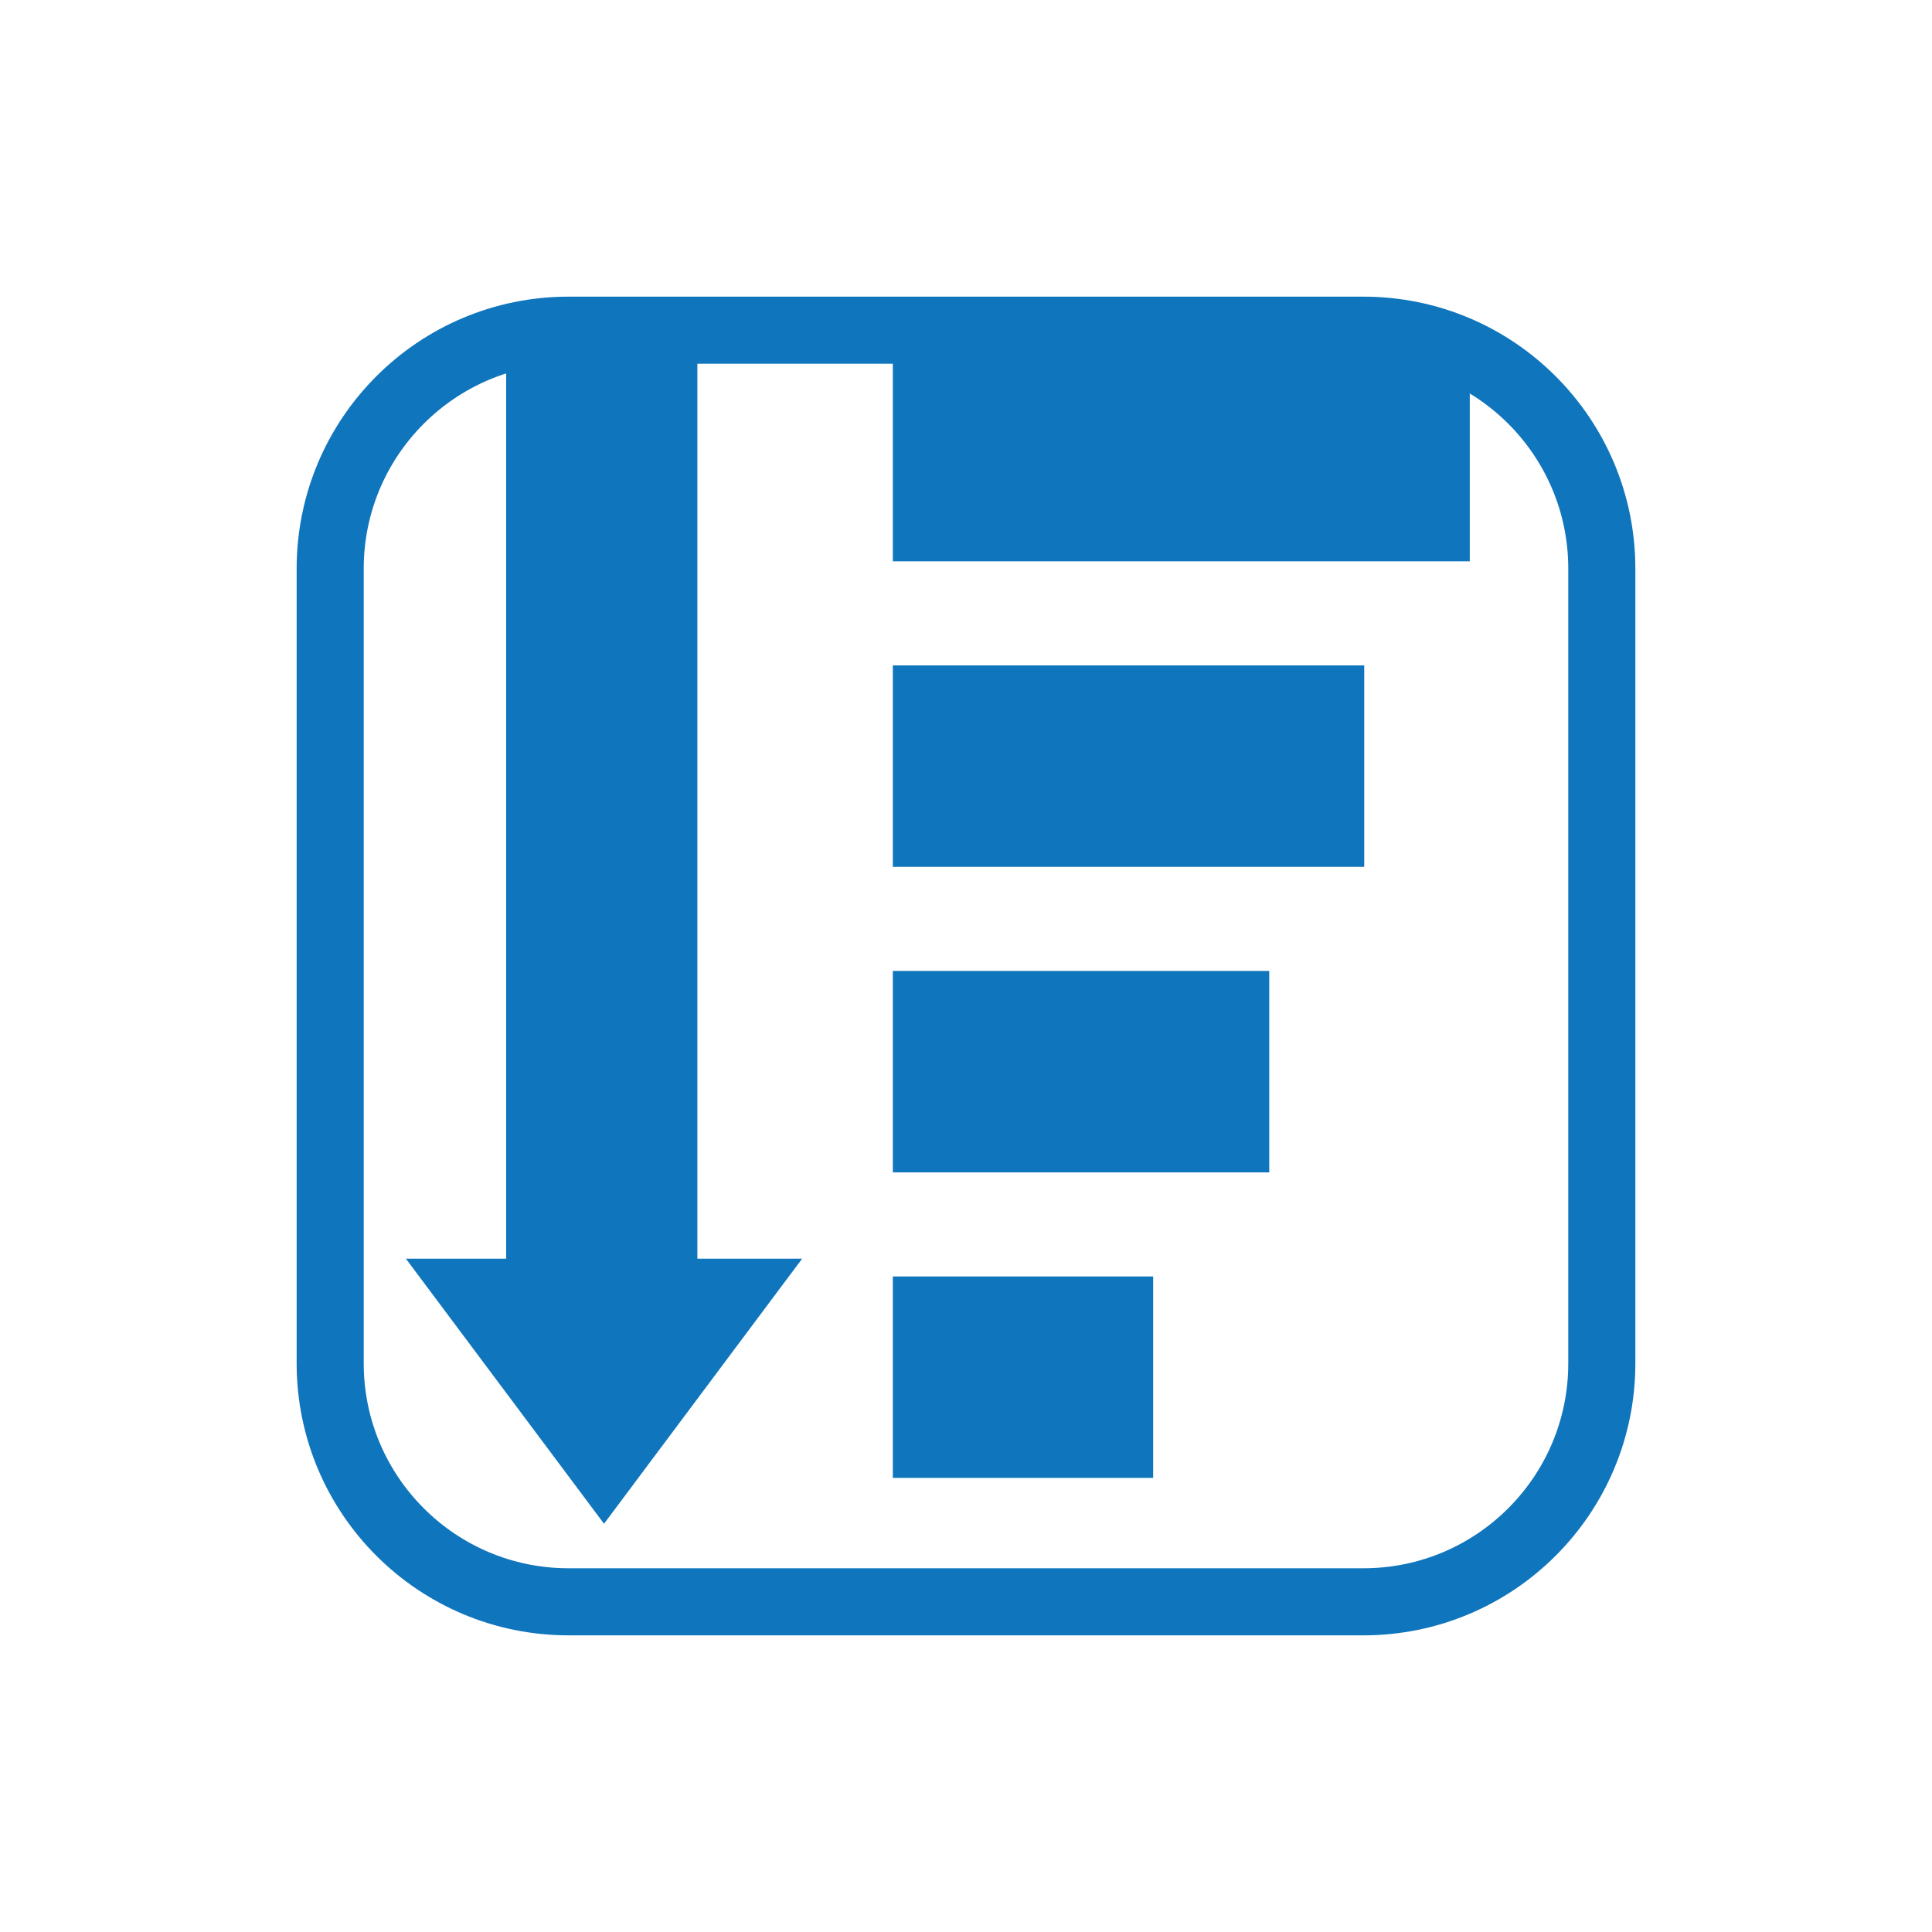 <?xml version="1.0" encoding="UTF-8" standalone="no"?>
<svg
   xmlns:dc="http://purl.org/dc/elements/1.1/"
   xmlns:cc="http://creativecommons.org/ns#"
   xmlns:rdf="http://www.w3.org/1999/02/22-rdf-syntax-ns#"
   xmlns:svg="http://www.w3.org/2000/svg"
   xmlns="http://www.w3.org/2000/svg"
   xmlns:sodipodi="http://sodipodi.sourceforge.net/DTD/sodipodi-0.dtd"
   xmlns:inkscape="http://www.inkscape.org/namespaces/inkscape"
   version="1.1"
   id="svg9913"
   viewBox="0 0 360 360"
   height="360"
   width="360"
   inkscape:version="0.91 r"
   sodipodi:docname="SortDecendIcon.svg">
  <sodipodi:namedview
     pagecolor="#ffffff"
     bordercolor="#666666"
     borderopacity="1"
     objecttolerance="10"
     gridtolerance="10"
     guidetolerance="10"
     inkscape:pageopacity="0"
     inkscape:pageshadow="2"
     inkscape:window-width="1920"
     inkscape:window-height="1138"
     id="namedview28"
     showgrid="false"
     inkscape:zoom="0.65555556"
     inkscape:cx="180"
     inkscape:cy="180"
     inkscape:window-x="1912"
     inkscape:window-y="-8"
     inkscape:window-maximized="1"
     inkscape:current-layer="svg9913" />
  <defs
     id="defs9915">
    <clipPath
       clipPathUnits="userSpaceOnUse"
       id="clipPath9700">
      <path
         d="M 0,792 612,792 612,0 0,0 0,792 Z"
         id="path9702" />
    </clipPath>
    <clipPath
       clipPathUnits="userSpaceOnUse"
       id="clipPath9733">
      <path
         d="M 0,792 612,792 612,0 0,0 0,792 Z"
         id="path9735" />
    </clipPath>
    <clipPath
       clipPathUnits="userSpaceOnUse"
       id="clipPath9784">
      <path
         d="M 0,792 612,792 612,0 0,0 0,792 Z"
         id="path9786" />
    </clipPath>
    <clipPath
       clipPathUnits="userSpaceOnUse"
       id="clipPath9784-8">
      <path
         d="M 0,792 612,792 612,0 0,0 0,792 Z"
         id="path9786-0" />
    </clipPath>
    <clipPath
       clipPathUnits="userSpaceOnUse"
       id="clipPath9826">
      <path
         d="M 0,792 612,792 612,0 0,0 0,792 Z"
         id="path9828" />
    </clipPath>
    <clipPath
       id="clipPath9826-7"
       clipPathUnits="userSpaceOnUse">
      <path
         inkscape:connector-curvature="0"
         id="path9828-7"
         d="M 0,792 612,792 612,0 0,0 0,792 Z" />
    </clipPath>
  </defs>
  <g
     style="display:inline"
     transform="matrix(1.25,0,0,-1.25,-203.492,675.463)"
     inkscape:label="sort_descend"
     id="g9820">
    <g
       id="g9822">
      <g
         clip-path="url(#clipPath9826-7)"
         id="g9824">
        <g
           transform="translate(247.556,301.591)"
           id="g9830">
          <path
             inkscape:connector-curvature="0"
             id="path9832"
             style="fill:none;stroke:#0f75bc;stroke-width:10;stroke-linecap:butt;stroke-linejoin:miter;stroke-miterlimit:10;stroke-dasharray:none;stroke-opacity:1"
             d="m 0,0 c -19.63,0 -35.542,15.912 -35.542,35.542 l 0,118.475 c 0,19.629 15.912,35.542 35.542,35.542 l 118.475,0 c 19.629,0 35.542,-15.913 35.542,-35.542 l 0,-118.475 C 154.017,15.912 138.104,0 118.475,0 L 0,0 Z" />
        </g>
        <path
           inkscape:connector-curvature="0"
           id="path9834"
           style="fill:#0f75bc;fill-opacity:1;fill-rule:nonzero;stroke:none"
           d="m 334.694,350.089 -38.808,0 0,-30.028 38.808,0 0,30.028 z" />
        <path
           inkscape:connector-curvature="0"
           id="path9836"
           style="fill:#0f75bc;fill-opacity:1;fill-rule:nonzero;stroke:none"
           d="m 351.999,395.633 -56.113,0 0,-30.028 56.113,0 0,30.028 z" />
        <path
           inkscape:connector-curvature="0"
           id="path9838"
           style="fill:#0f75bc;fill-opacity:1;fill-rule:nonzero;stroke:none"
           d="m 366.158,441.178 -70.272,0 0,-30.028 70.272,0 0,30.028 z" />
        <path
           inkscape:connector-curvature="0"
           id="path9840"
           style="fill:#0f75bc;fill-opacity:1;fill-rule:nonzero;stroke:none"
           d="m 381.89,486.723 -86.003,0 0,-30.028 86.003,0 0,30.028 z" />
        <g
           transform="translate(252.833,313.229)"
           id="g9842">
          <path
             inkscape:connector-curvature="0"
             id="path9844"
             style="fill:#0f75bc;fill-opacity:1;fill-rule:nonzero;stroke:none"
             d="m 0,0 -29.532,39.511 59.063,0 L 0,0 Z" />
        </g>
        <path
           inkscape:connector-curvature="0"
           id="path9846"
           style="fill:#0f75bc;fill-opacity:1;fill-rule:nonzero;stroke:none"
           d="m 266.75,486.74 -28.5,0 0,-138 28.5,0 0,138 z" />
      </g>
    </g>
  </g>
</svg>
